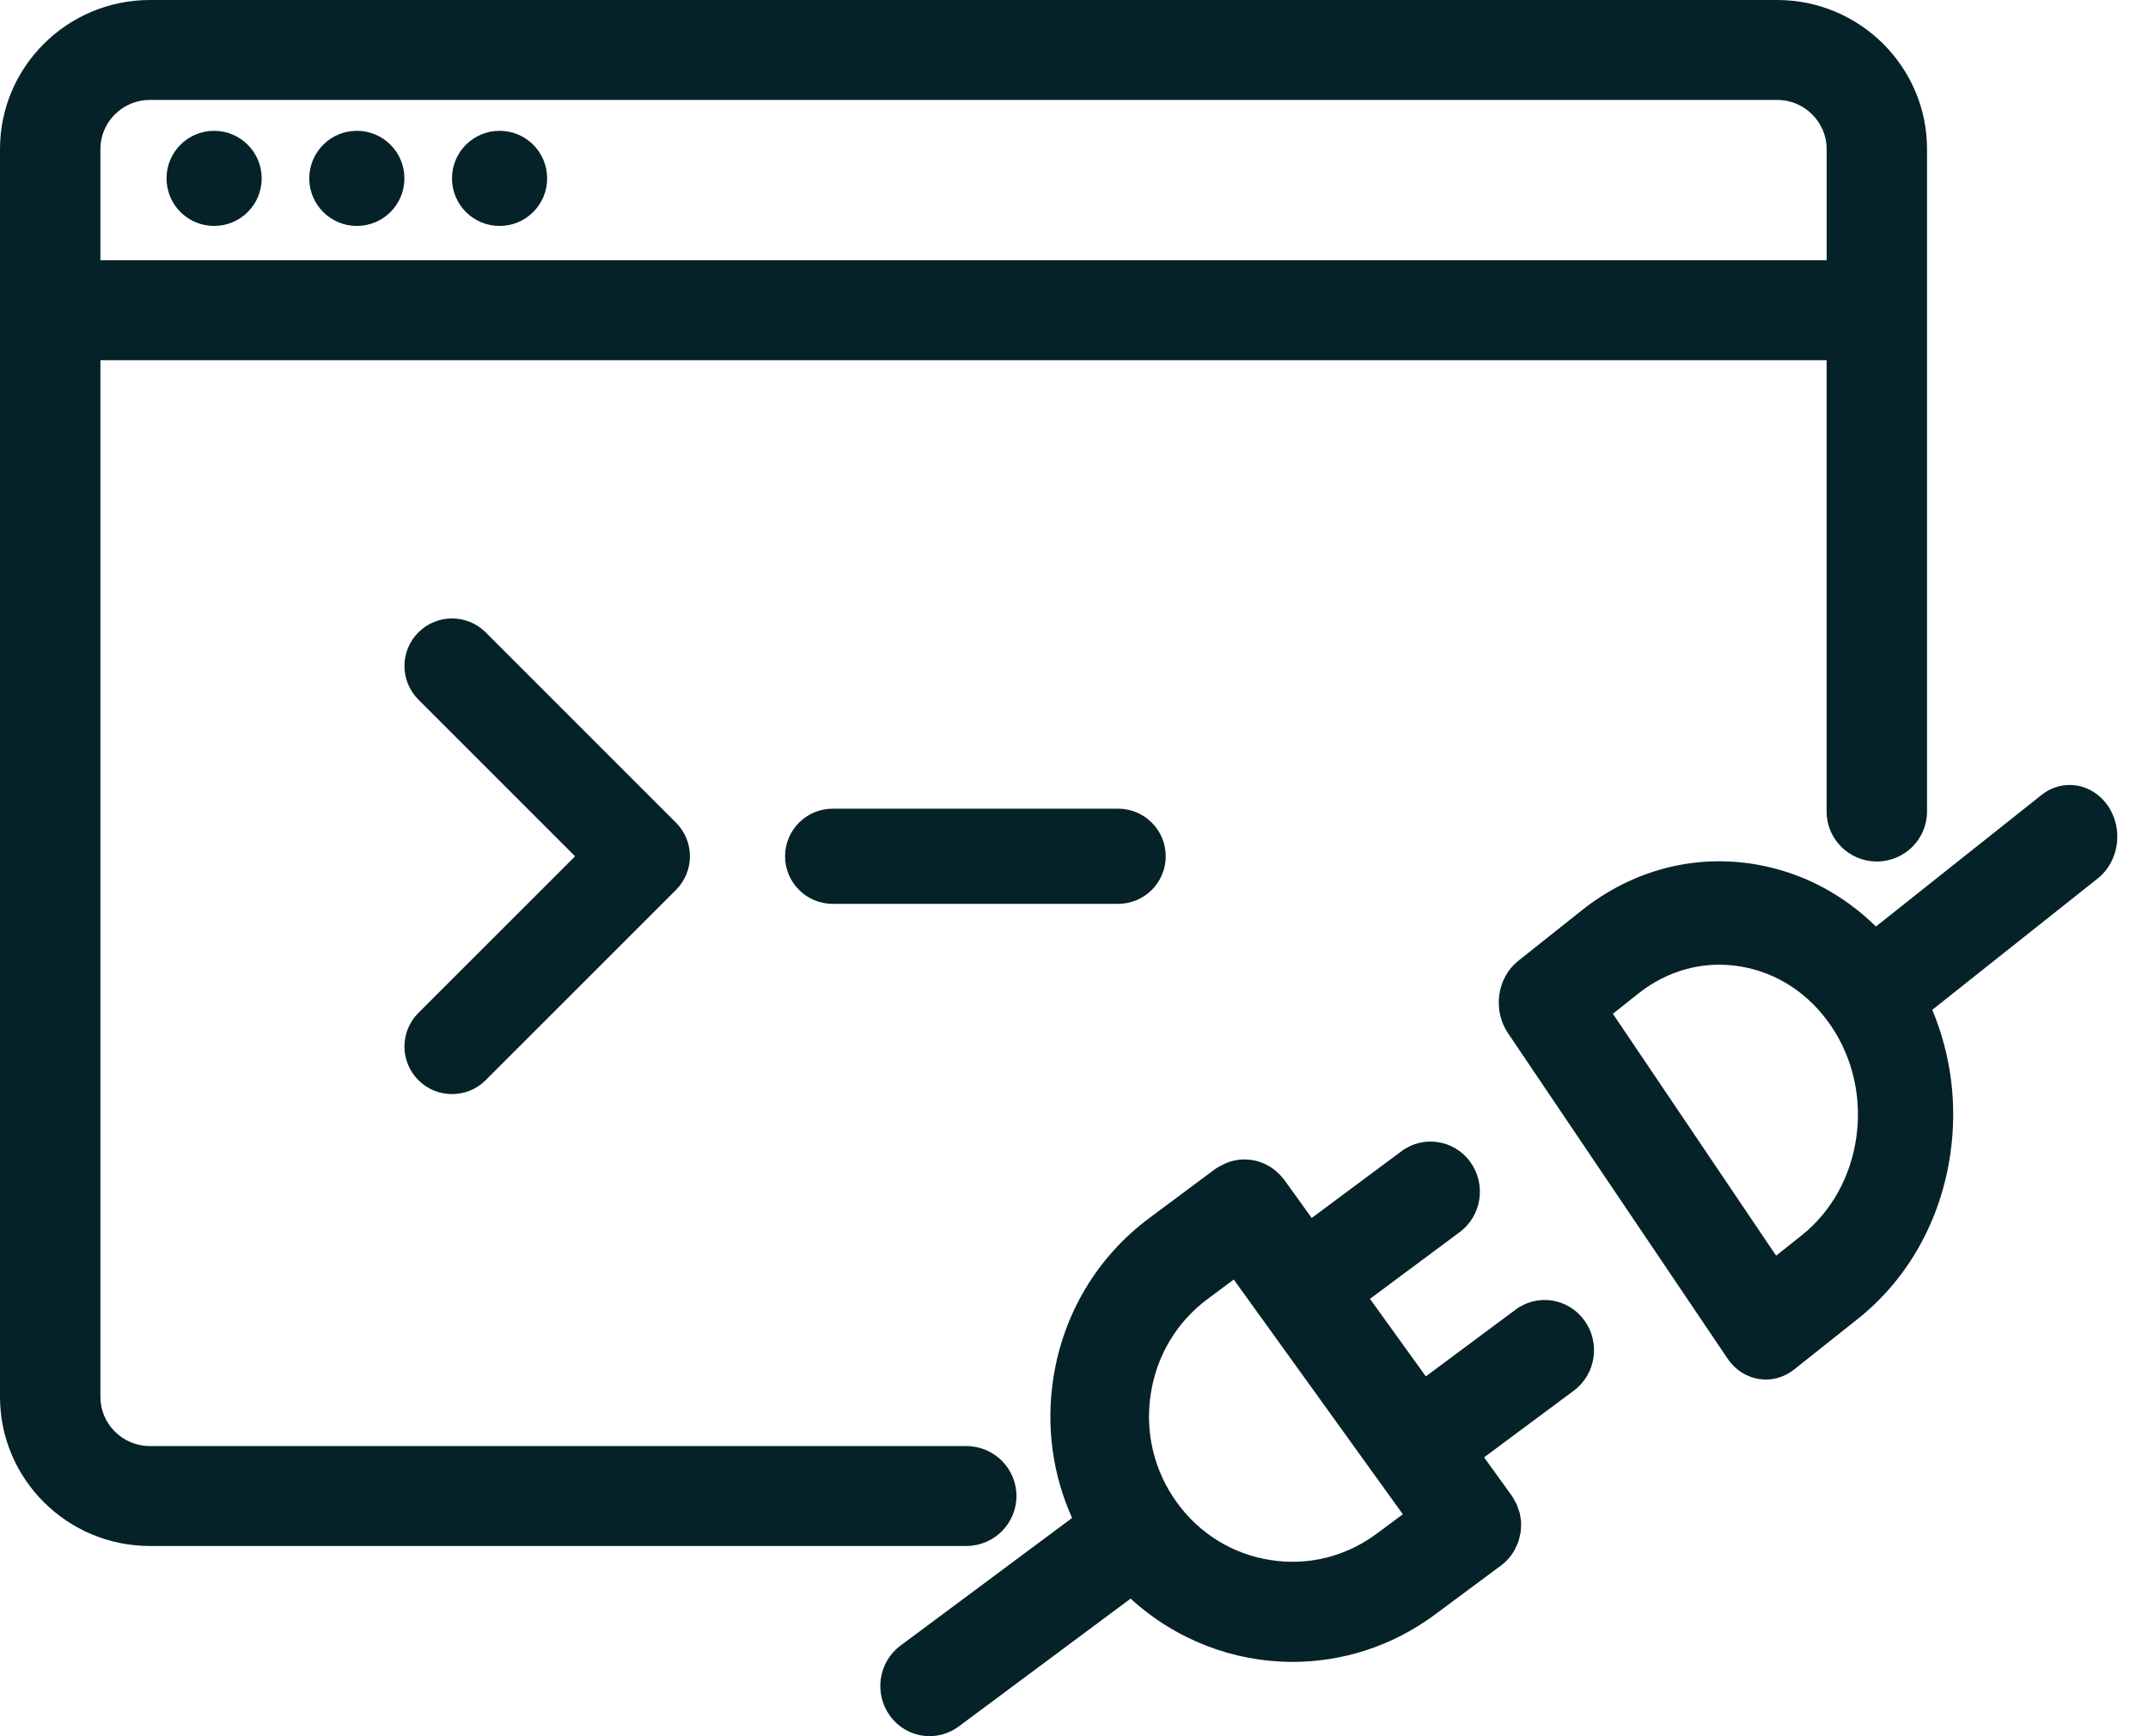 <svg width="47" height="38" viewBox="0 0 47 38" fill="none" xmlns="http://www.w3.org/2000/svg">
<path d="M14.791 18.005C15.198 18.411 15.198 19.07 14.791 19.477L10.627 23.641C10.423 23.845 10.157 23.946 9.891 23.946C9.624 23.946 9.358 23.845 9.155 23.641C8.748 23.234 8.748 22.575 9.155 22.169L12.583 18.741L9.155 15.312C8.748 14.906 8.748 14.247 9.155 13.84C9.561 13.434 10.22 13.434 10.627 13.84L14.791 18.005ZM25.507 18.741C25.507 19.315 25.041 19.782 24.466 19.782H18.219C17.645 19.782 17.178 19.315 17.178 18.741C17.178 18.166 17.645 17.699 18.219 17.699H24.466C25.041 17.699 25.507 18.166 25.507 18.741Z" fill="#062229"/>
<path d="M9.89 3.904C9.89 3.329 10.356 2.863 10.931 2.863C11.507 2.863 11.972 3.329 11.972 3.904C11.972 4.48 11.507 4.945 10.931 4.945C10.356 4.945 9.89 4.48 9.89 3.904ZM6.767 3.904C6.767 3.329 7.233 2.863 7.808 2.863C8.383 2.863 8.849 3.329 8.849 3.904C8.849 4.48 8.383 4.945 7.808 4.945C7.233 4.945 6.767 4.48 6.767 3.904ZM3.644 3.904C3.644 3.329 4.109 2.863 4.685 2.863C5.26 2.863 5.726 3.329 5.726 3.904C5.726 4.48 5.26 4.945 4.685 4.945C4.109 4.945 3.644 4.48 3.644 3.904Z" fill="#062229"/>
<path d="M22.241 32.742C22.241 32.139 21.75 31.649 21.143 31.649H3.279C2.682 31.649 2.197 31.166 2.197 30.572V7.883H39.968V17.762C39.968 18.366 40.46 18.855 41.066 18.855C41.672 18.855 42.165 18.366 42.165 17.762V3.263C42.165 1.464 40.694 0 38.886 0H3.279C1.471 0 0 1.464 0 3.263V30.572C0 32.372 1.471 33.836 3.279 33.836H21.143C21.75 33.836 22.241 33.346 22.241 32.742ZM3.279 2.187H38.886C39.482 2.187 39.969 2.67 39.969 3.263V5.697H2.197V3.263C2.197 2.67 2.682 2.187 3.279 2.187Z" fill="#062229"/>
<path d="M33.161 28.664L31.198 30.124L29.976 28.427L31.939 26.967C32.421 26.61 32.525 25.923 32.173 25.434C31.822 24.945 31.144 24.838 30.664 25.197L28.701 26.657L28.102 25.824C28.101 25.823 28.1 25.822 28.099 25.82C28.067 25.776 28.03 25.739 27.994 25.7C27.65 25.346 27.111 25.272 26.686 25.528C26.654 25.546 26.621 25.561 26.591 25.584L25.149 26.658C24.009 27.506 23.262 28.755 23.046 30.175C22.886 31.226 23.033 32.277 23.458 33.223L19.704 36.016C19.223 36.373 19.118 37.06 19.47 37.549C19.681 37.842 20.01 37.998 20.341 37.998C20.563 37.998 20.786 37.929 20.978 37.786L24.739 34.988C25.727 35.893 26.996 36.373 28.281 36.373C29.365 36.373 30.458 36.036 31.398 35.337L32.841 34.265C32.962 34.176 33.059 34.065 33.13 33.943C33.141 33.926 33.147 33.905 33.156 33.888C33.179 33.843 33.202 33.799 33.22 33.752C33.237 33.703 33.247 33.652 33.257 33.602C33.261 33.584 33.269 33.566 33.271 33.548C33.281 33.487 33.283 33.425 33.282 33.362C33.282 33.354 33.284 33.346 33.284 33.338C33.282 33.276 33.271 33.214 33.259 33.153C33.258 33.144 33.258 33.136 33.256 33.128C33.245 33.084 33.228 33.044 33.212 33C33.203 32.975 33.197 32.949 33.187 32.924C33.179 32.907 33.166 32.891 33.158 32.874C33.133 32.826 33.109 32.778 33.076 32.733L33.076 32.732L32.473 31.896L34.437 30.436C34.918 30.078 35.022 29.391 34.67 28.902C34.317 28.412 33.641 28.305 33.161 28.664ZM27.795 34.143C26.969 34.014 26.241 33.564 25.747 32.878C25.253 32.192 25.05 31.351 25.179 30.512C25.307 29.671 25.748 28.932 26.424 28.43L26.996 28.004L27.596 28.839L27.597 28.839L27.598 28.84L30.695 33.142L30.124 33.566C29.449 34.068 28.624 34.275 27.795 34.143Z" fill="#062229"/>
<path d="M46.127 17.642C45.786 17.139 45.134 17.029 44.671 17.398L41.047 20.278C40.316 19.559 39.408 19.085 38.409 18.917C37.061 18.69 35.713 19.048 34.612 19.923L33.22 21.03C32.756 21.399 32.656 22.107 32.995 22.611L37.794 29.725C37.795 29.727 37.795 29.729 37.797 29.73C38.001 30.033 38.318 30.193 38.639 30.193C38.852 30.193 39.068 30.123 39.253 29.976L40.646 28.869C41.747 27.995 42.468 26.708 42.677 25.244C42.831 24.16 42.69 23.078 42.279 22.102L45.903 19.224C46.367 18.854 46.467 18.146 46.127 17.642ZM40.617 24.898C40.493 25.764 40.067 26.526 39.415 27.043L38.863 27.482L35.291 22.188L35.843 21.749C36.495 21.231 37.29 21.017 38.09 21.154C38.889 21.288 39.59 21.751 40.068 22.458C40.545 23.165 40.741 24.031 40.617 24.898Z" fill="#062229"/>
</svg>
